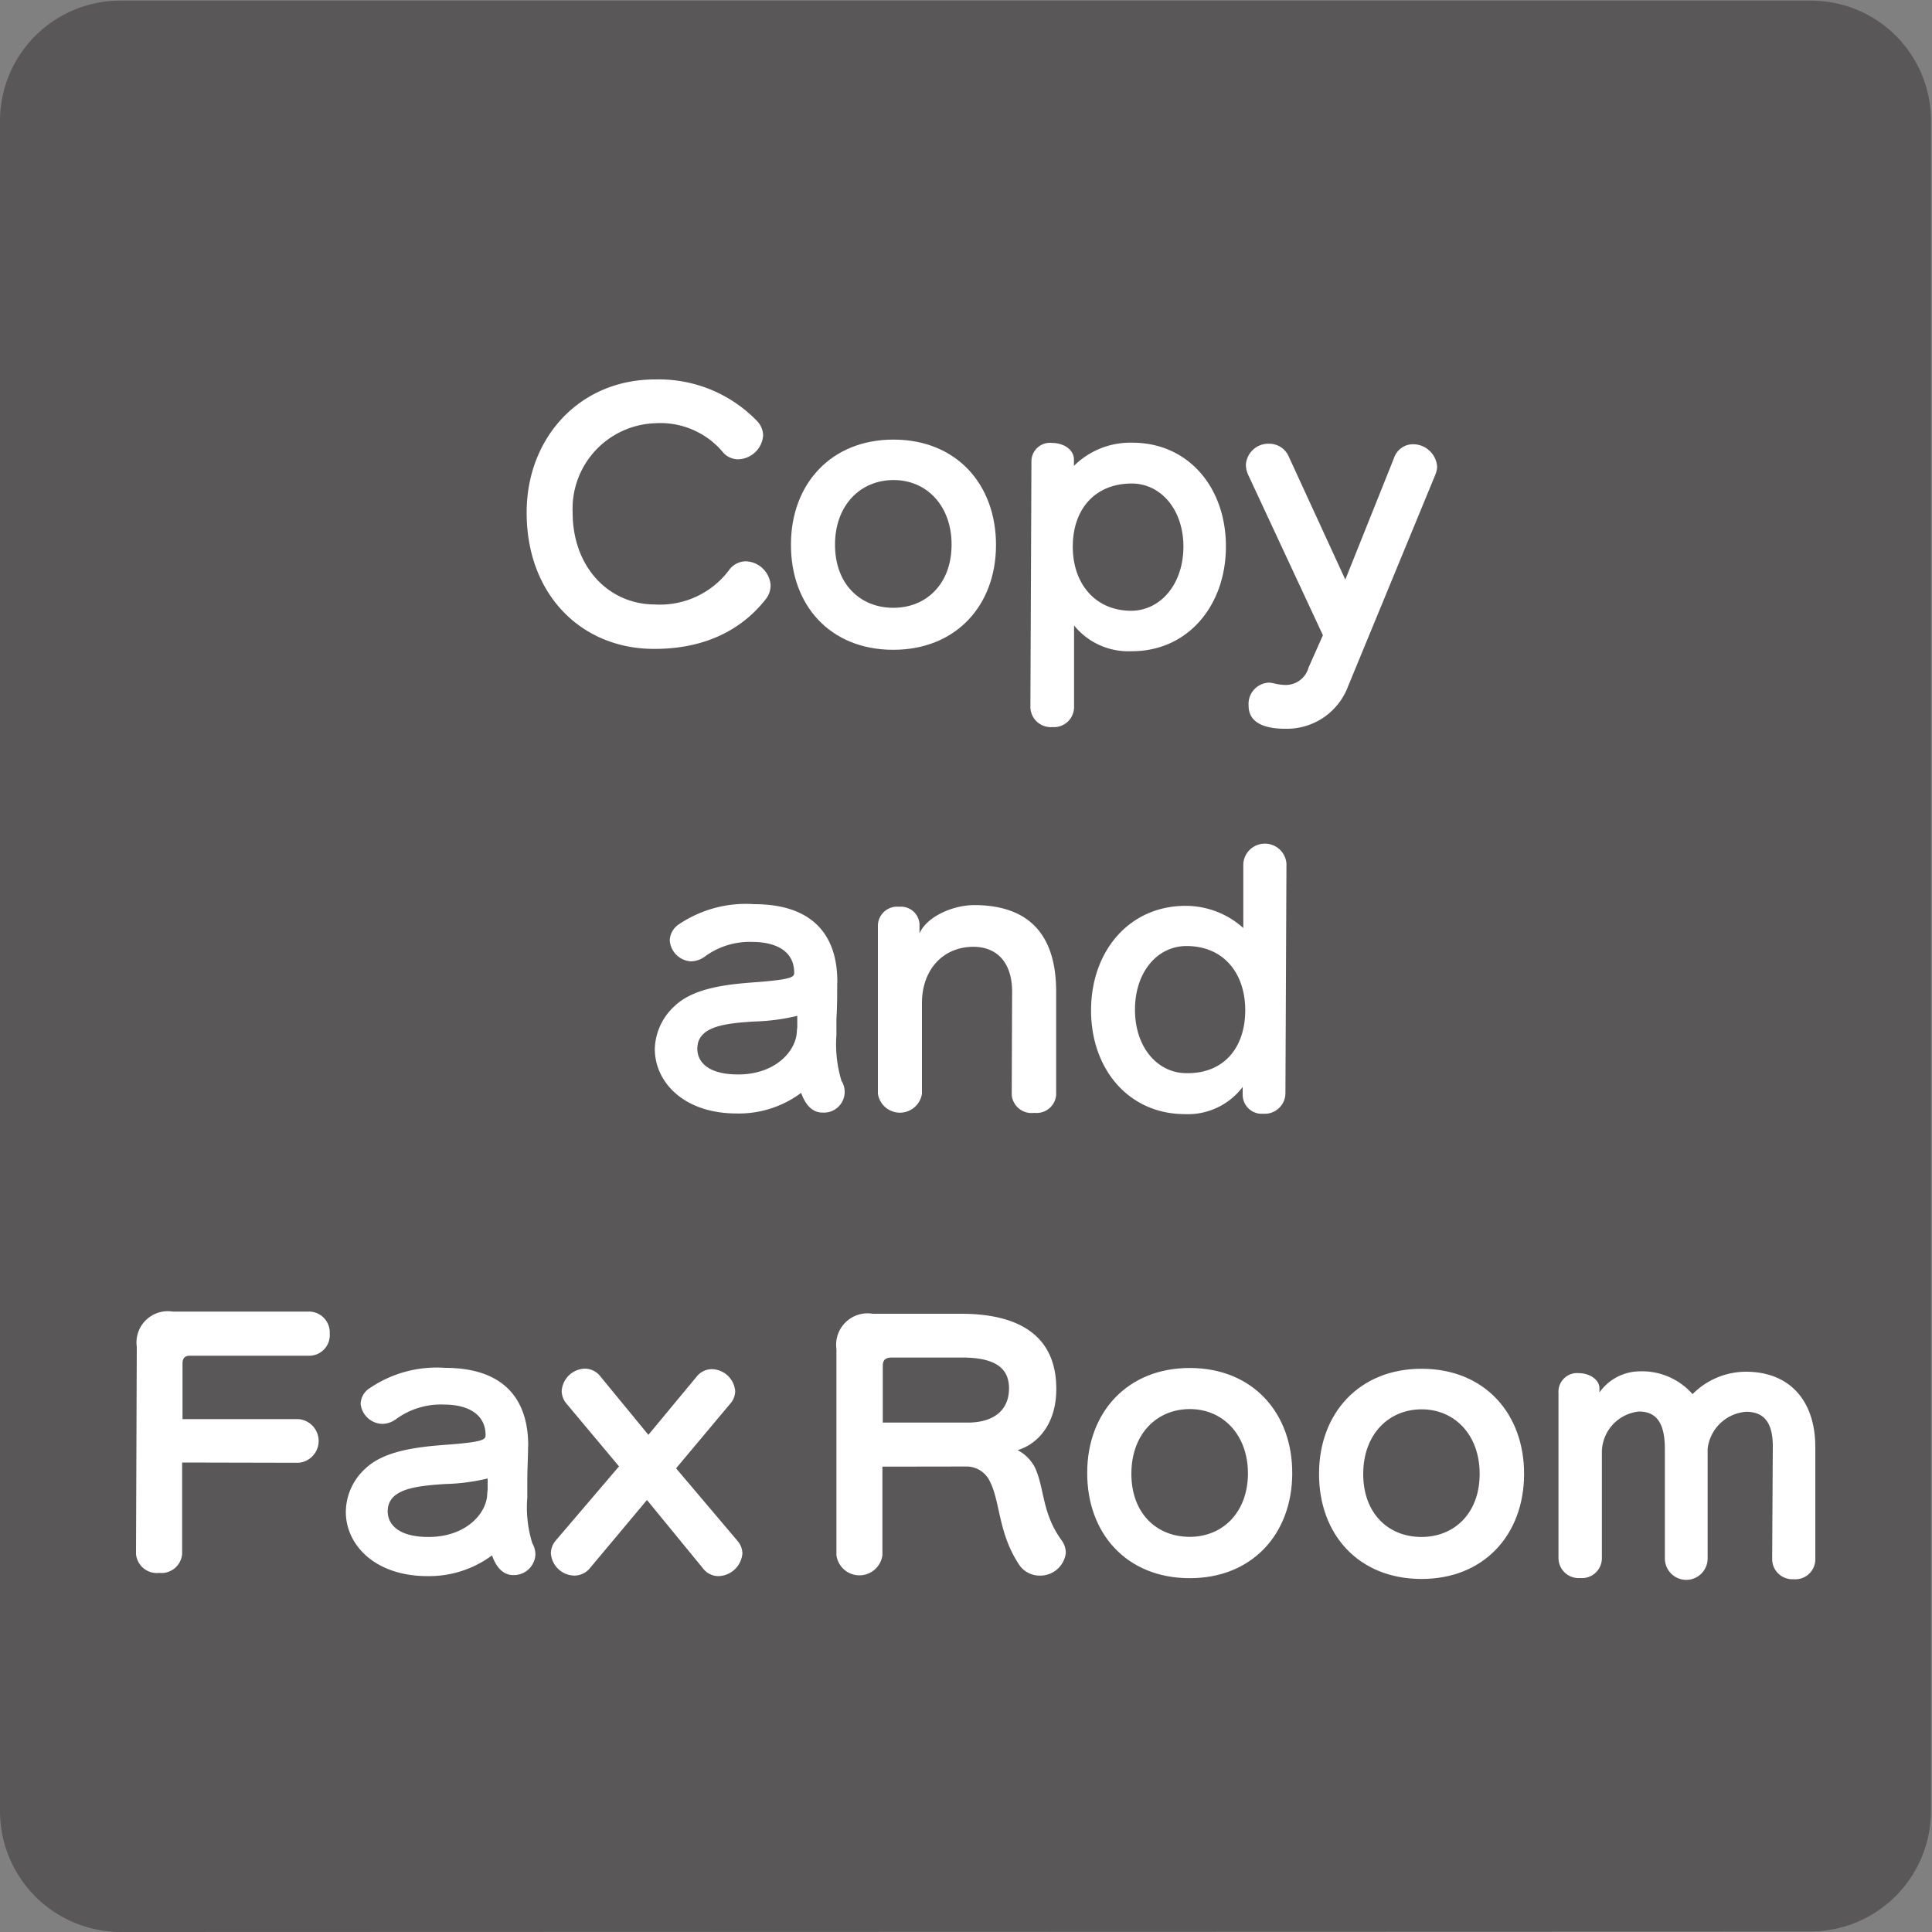 <svg xmlns="http://www.w3.org/2000/svg" xmlns:xlink="http://www.w3.org/1999/xlink" viewBox="0 0 150 150"><rect x="0" y="0" width="150" height="150" fill="#808080" stroke="none"/><defs><style>.cls-1{fill:none;}.cls-2{clip-path:url(#clip-path);}.cls-3{fill:#595757;}.cls-4{fill:#fff;}</style><clipPath id="clip-path"><rect class="cls-1" x="-0.09" width="150" height="150"/></clipPath></defs><title>icn_mark_icons-map-en_copyfax</title><g id="レイヤー_2" data-name="レイヤー 2"><g class="cls-2"><path class="cls-3" d="M9.38,150A9.39,9.39,0,0,1,0,140.58V9.43A9.34,9.34,0,0,1,9.38.05h131.2a9.31,9.31,0,0,1,9.34,9.38V140.58a9.37,9.37,0,0,1-9.34,9.38Z"/></g><path class="cls-4" d="M50.78,50.38c-5.65,0-9.91-4.23-9.89-10.61,0-5.75,4.09-10.33,10-10.31a10.59,10.59,0,0,1,7.89,3.23,1.67,1.67,0,0,1,.47,1.12,2,2,0,0,1-1.93,1.85,1.55,1.55,0,0,1-1.2-.56,6.33,6.33,0,0,0-5.24-2.24,6.64,6.64,0,0,0-6.42,6.93c0,4.24,2.8,7.13,6.37,7.14a6.7,6.7,0,0,0,5.76-2.65,1.62,1.62,0,0,1,1.33-.7,2,2,0,0,1,1.91,1.86,1.72,1.72,0,0,1-.37,1.07C57.61,48.88,54.75,50.39,50.78,50.38Z"/><path class="cls-4" d="M61.41,42.27c0-4.7,3.13-8.16,8-8.14s7.93,3.5,7.92,8.2-3.13,8.13-8,8.12S61.39,47,61.41,42.27Zm12.47,0c0-3-1.93-5-4.5-5s-4.54,1.94-4.55,5,1.94,4.91,4.51,4.92S73.87,45.34,73.88,42.31Z"/><path class="cls-4" d="M80.08,35.76a1.44,1.44,0,0,1,1.61-1.37c.85,0,1.69.49,1.69,1.29v.49a6.22,6.22,0,0,1,4.53-1.8c4.37,0,7.29,3.5,7.27,8.1s-3,8.11-7.33,8.09a5.42,5.42,0,0,1-4.46-2l0,6.3a1.56,1.56,0,0,1-1.68,1.59A1.58,1.58,0,0,1,80,54.88Zm11.8,6.69c0-2.9-1.76-4.9-4-4.91-2.88,0-4.58,2-4.59,4.88s1.73,5,4.55,5C90.09,47.4,91.87,45.38,91.88,42.45Z"/><path class="cls-4" d="M102.71,49.32,96.9,36.85a1.93,1.93,0,0,1-.17-.78,1.75,1.75,0,0,1,1.81-1.62,1.65,1.65,0,0,1,1.52,1L104.45,45l3.78-9.44a1.56,1.56,0,0,1,1.48-1.07,1.88,1.88,0,0,1,1.87,1.74,1.76,1.76,0,0,1-.13.6l-6.78,16.44a5.07,5.07,0,0,1-4.89,3.31c-1.27,0-2.85-.29-2.84-1.81A1.65,1.65,0,0,1,98.52,53a2,2,0,0,1,.4.06,4.29,4.29,0,0,0,.87.12,1.84,1.84,0,0,0,1.81-1.36Z"/><path class="cls-4" d="M65,76.38c0,.83,0,1.75-.06,2.7,0,.43,0,.85,0,1.28a9.83,9.83,0,0,0,.39,3.55,1.61,1.61,0,0,1-1.46,2.47c-.4,0-1.17-.13-1.67-1.53a8.08,8.08,0,0,1-5,1.6c-4.15,0-6.36-2.47-6.36-5a4.66,4.66,0,0,1,1.57-3.37c1.45-1.37,4-1.66,6.25-1.82,2.9-.22,3-.42,3-.74,0-1.68-1.41-2.38-3.24-2.39a5.88,5.88,0,0,0-3.7,1.14,1.88,1.88,0,0,1-1.08.37A1.75,1.75,0,0,1,52,73a1.56,1.56,0,0,1,.73-1.25,9.29,9.29,0,0,1,5.83-1.55c4.4,0,6.47,2.27,6.45,6.07ZM61.9,79.75c0-.25,0-.55,0-.88a16.09,16.09,0,0,1-3.33.44c-2.3.14-4.43.38-4.43,2.11,0,1,.79,2,3.17,2,2.95,0,4.55-1.88,4.56-3.41Z"/><path class="cls-4" d="M78.58,77c0-2.2-1.11-3.48-3-3.49-2.32,0-3.95,1.71-4,4.26l0,7.15a1.73,1.73,0,0,1-3.42,0l0-13.12a1.5,1.5,0,0,1,1.66-1.4,1.44,1.44,0,0,1,1.57,1.33v.73c.6-1.32,2.6-2.19,4.28-2.19C79.83,70.29,82,72.5,82,77l0,8a1.52,1.52,0,0,1-1.7,1.4A1.54,1.54,0,0,1,78.55,85Z"/><path class="cls-4" d="M96.48,84.39A5.32,5.32,0,0,1,92,86.5c-4.37,0-7.31-3.5-7.29-8.1s3-8.08,7.35-8.07a6.69,6.69,0,0,1,4.47,1.72l0-5a1.68,1.68,0,0,1,3.35,0L99.8,84.88a1.61,1.61,0,0,1-1.73,1.59A1.48,1.48,0,0,1,96.48,85Zm.2-5.94c0-2.93-1.71-5-4.56-5-2.25,0-4,2-4,4.94s1.76,4.93,4,4.93C95,83.36,96.67,81.37,96.68,78.45Z"/><path class="cls-4" d="M14.14,113.55l0,7.1a1.61,1.61,0,0,1-1.78,1.47,1.62,1.62,0,0,1-1.8-1.48l.06-16.07a2.43,2.43,0,0,1,2.78-2.74l10.58,0a1.62,1.62,0,0,1,1.62,1.71A1.6,1.6,0,0,1,24,105.26l-9.27,0c-.35,0-.55.17-.56.57v4.35l9,0a1.7,1.7,0,0,1,0,3.39Z"/><path class="cls-4" d="M41,112.3c0,.82-.06,1.75-.06,2.7,0,.42,0,.85,0,1.27a9.33,9.33,0,0,0,.39,3.55,1.77,1.77,0,0,1,.24.88,1.68,1.68,0,0,1-1.7,1.59c-.4,0-1.18-.13-1.67-1.53a8.21,8.21,0,0,1-5,1.61c-4.14,0-6.36-2.47-6.35-5A4.59,4.59,0,0,1,28.39,114c1.45-1.37,4-1.66,6.26-1.83,2.89-.21,3.05-.41,3.05-.74,0-1.67-1.42-2.38-3.24-2.38a5.9,5.9,0,0,0-3.71,1.13,1.85,1.85,0,0,1-1.07.37A1.74,1.74,0,0,1,28,109a1.5,1.5,0,0,1,.73-1.24,9.23,9.23,0,0,1,5.83-1.56c4.4,0,6.46,2.27,6.45,6.07Zm-3.14,3.36c0-.25,0-.55,0-.87a16,16,0,0,1-3.32.43c-2.3.15-4.43.39-4.44,2.11,0,1,.8,2,3.17,2,2.95,0,4.56-1.88,4.56-3.4Z"/><path class="cls-4" d="M50.23,116.46l-4.42,5.28a1.57,1.57,0,0,1-1.22.59,1.86,1.86,0,0,1-1.82-1.75,1.56,1.56,0,0,1,.4-1l4.89-5.73L44,109a1.55,1.55,0,0,1-.39-1,1.86,1.86,0,0,1,1.8-1.74,1.53,1.53,0,0,1,1.2.6l3.73,4.54,3.74-4.51a1.52,1.52,0,0,1,1.21-.59A1.86,1.86,0,0,1,57.08,108a1.51,1.51,0,0,1-.4,1l-4.19,5,4.75,5.61a1.55,1.55,0,0,1,.4,1,1.92,1.92,0,0,1-1.86,1.76,1.51,1.51,0,0,1-1.2-.6Z"/><path class="cls-4" d="M68.51,113.87l0,6.87a1.8,1.8,0,0,1-3.57,0l0-16A2.44,2.44,0,0,1,67.76,102l6.85,0c4.77,0,7.41,1.9,7.4,5.85,0,2.58-1.32,4.22-3,4.74a3.18,3.18,0,0,1,1.32,1.3c.79,1.66.53,3.53,2.08,5.68a1.68,1.68,0,0,1,.34,1,2,2,0,0,1-2.05,1.76,1.92,1.92,0,0,1-1.63-.93c-1.59-2.45-1.4-4.85-2.25-6.45a2,2,0,0,0-1.72-1.09Zm.71-8.47c-.43,0-.68.17-.68.62v4.43l6.57,0c2.1,0,3.23-1,3.23-2.66s-1.21-2.38-3.59-2.39Z"/><path class="cls-4" d="M84.41,114.35c0-4.7,3.13-8.16,8-8.14s7.94,3.5,7.92,8.2-3.13,8.14-8,8.12S84.4,119.05,84.41,114.35Zm12.48.05c0-3-1.94-5-4.51-5s-4.53,1.93-4.54,5,1.93,4.91,4.51,4.92S96.88,117.42,96.89,114.4Z"/><path class="cls-4" d="M102.41,114.42c0-4.7,3.13-8.17,8-8.15s7.94,3.5,7.92,8.2-3.13,8.14-8,8.12S102.4,119.12,102.41,114.42Zm12.47,0c0-3-1.93-5-4.5-5s-4.53,1.94-4.54,5,1.93,4.9,4.5,4.91S114.87,117.49,114.88,114.46Z"/><path class="cls-4" d="M137.64,112.29c0-2-.81-2.67-2.06-2.68a3.25,3.25,0,0,0-3,2.87l0,8.52a1.66,1.66,0,0,1-3.32,0l0-8.5c0-2-.64-2.9-2-2.91a3.2,3.2,0,0,0-2.89,3.07l0,8.32a1.55,1.55,0,0,1-1.68,1.54A1.57,1.57,0,0,1,121,121l0-12.85a1.45,1.45,0,0,1,1.58-1.54c.8,0,1.6.48,1.6,1.18v.32a3.87,3.87,0,0,1,3.11-1.64,5.23,5.23,0,0,1,4.12,1.77,5.86,5.86,0,0,1,4.13-1.74c3.5,0,5.41,2.35,5.4,5.87l0,8.7a1.55,1.55,0,0,1-1.68,1.54,1.57,1.57,0,0,1-1.67-1.55Z"/></g></svg>